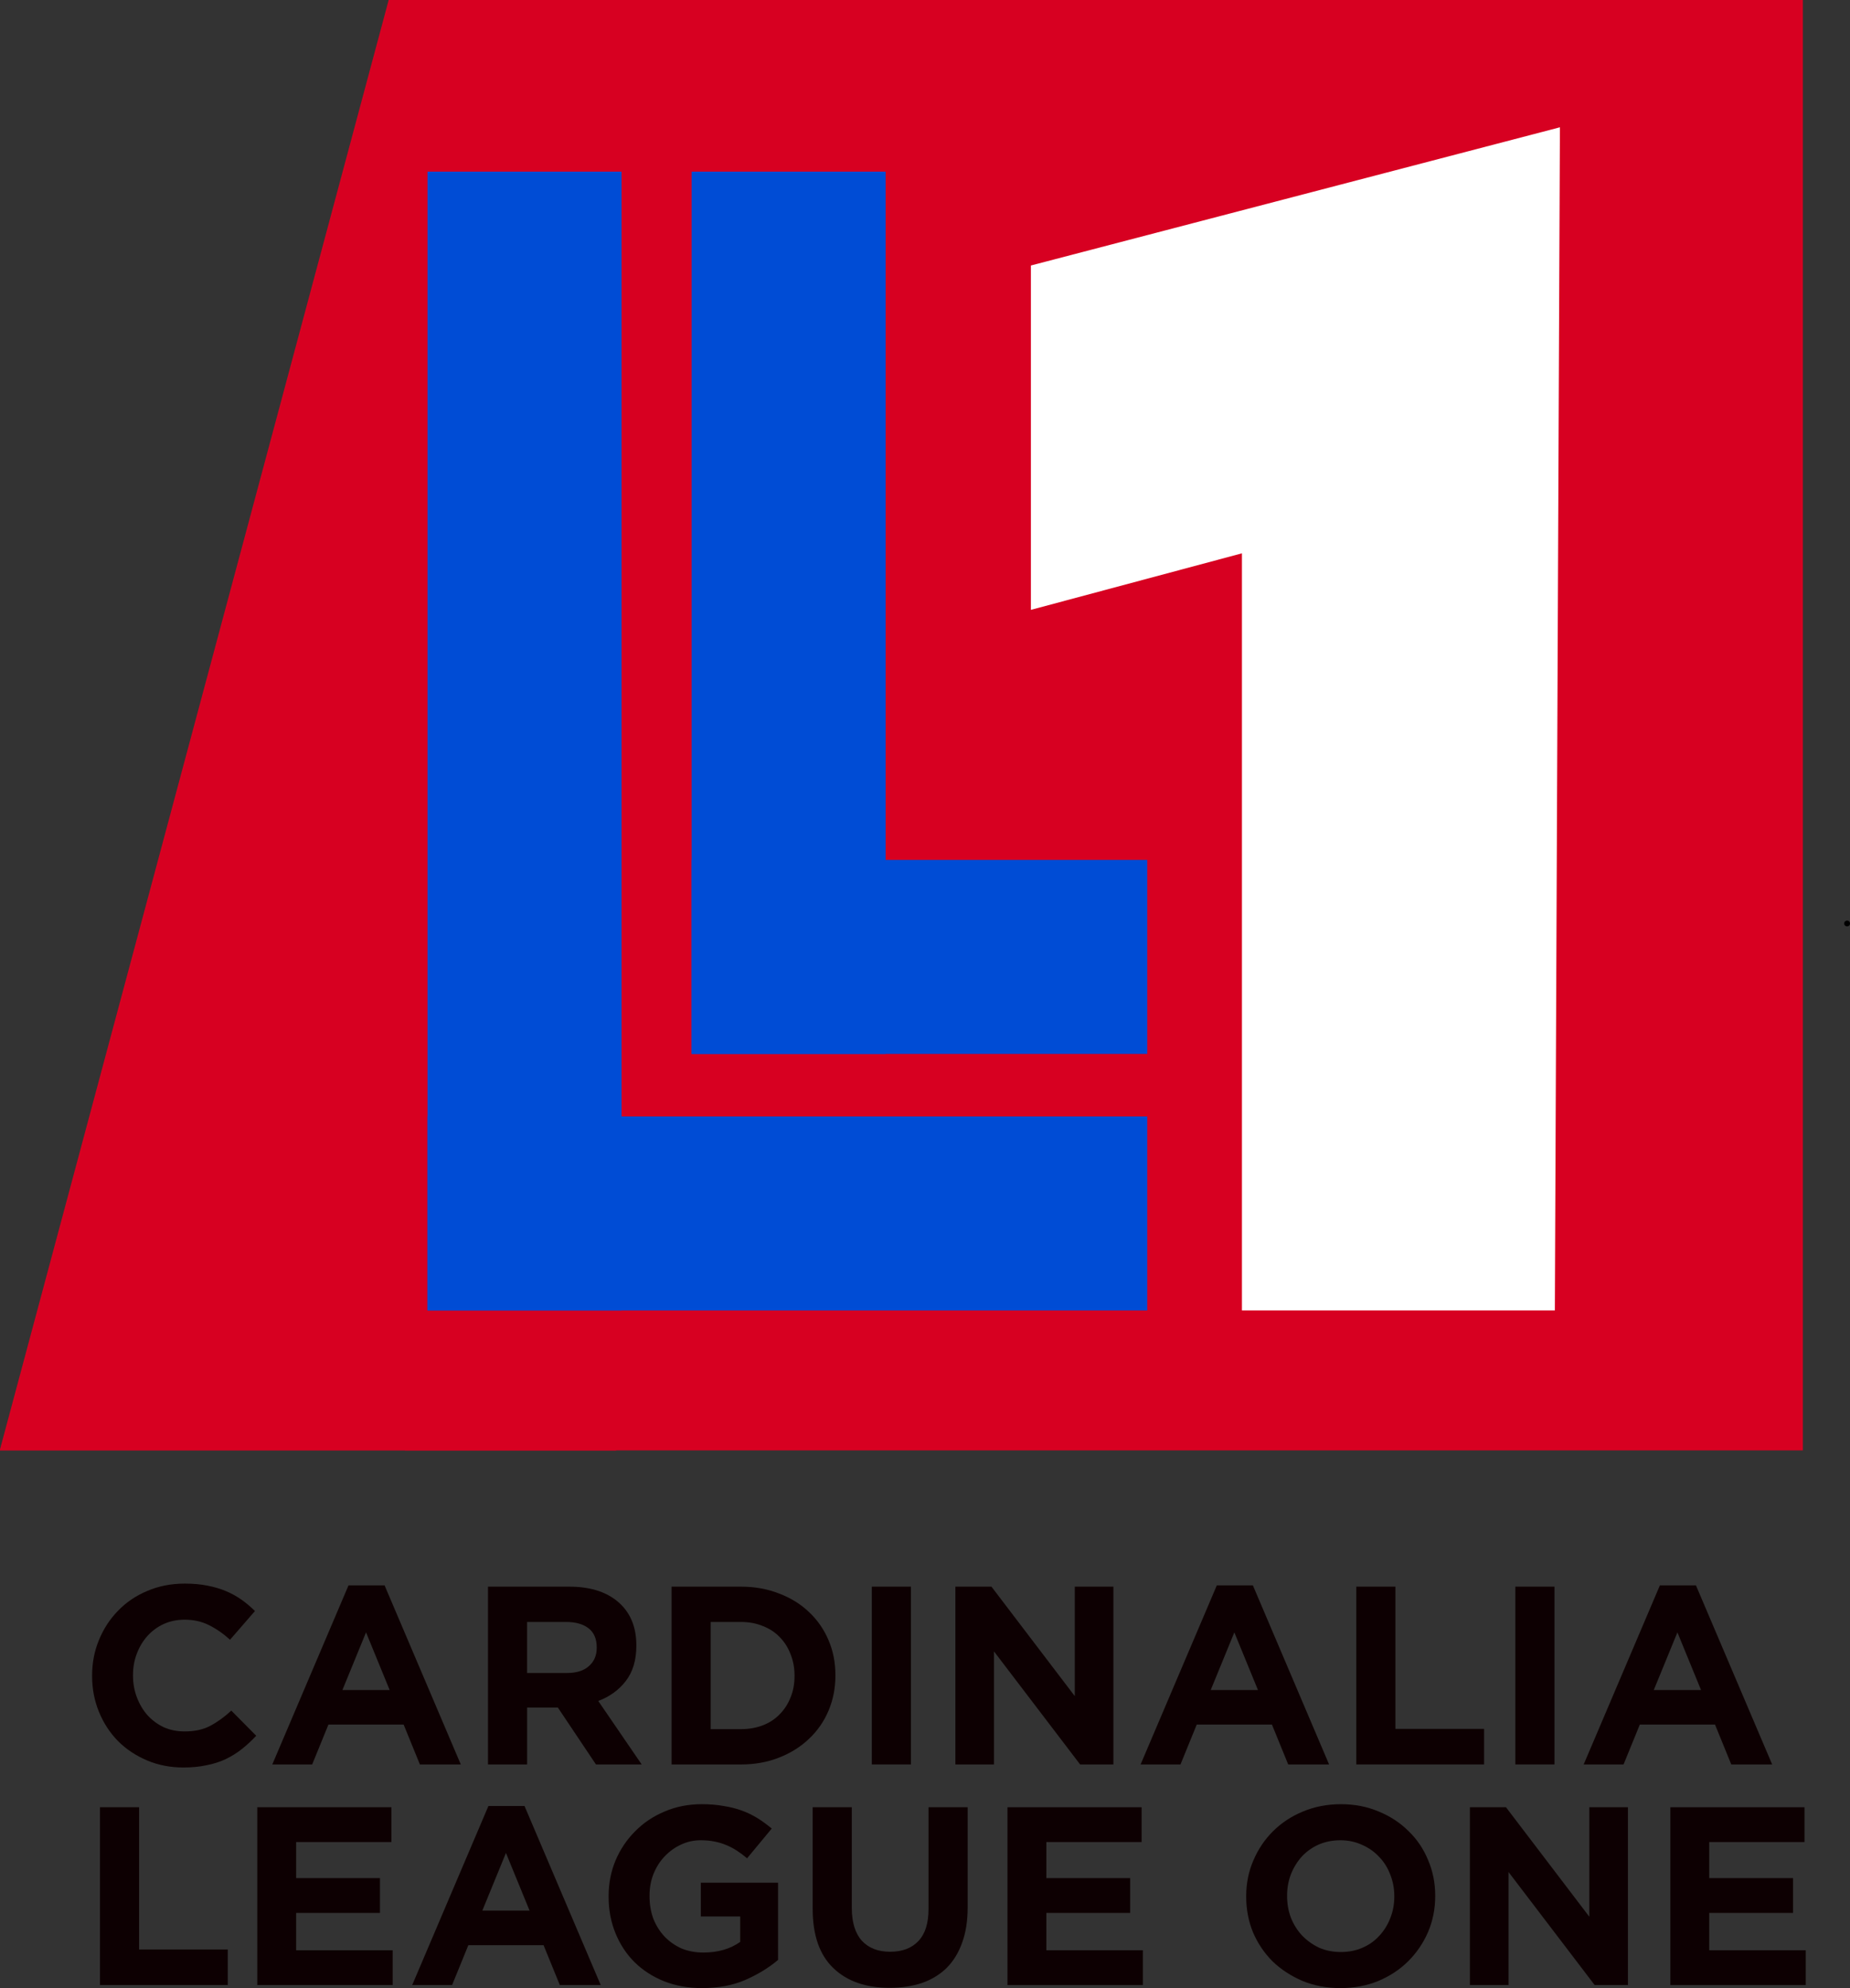 <?xml version="1.0" encoding="UTF-8" standalone="no"?>
<!-- Created with Inkscape (http://www.inkscape.org/) -->

<svg
   xmlns:dc="http://purl.org/dc/elements/1.1/"
   xmlns:cc="http://creativecommons.org/ns#"
   xmlns:rdf="http://www.w3.org/1999/02/22-rdf-syntax-ns#"
   xmlns:svg="http://www.w3.org/2000/svg"
   xmlns="http://www.w3.org/2000/svg"
   xmlns:sodipodi="http://sodipodi.sourceforge.net/DTD/sodipodi-0.dtd"
   xmlns:inkscape="http://www.inkscape.org/namespaces/inkscape"
   width="253.544mm"
   height="272.521mm"
   viewBox="0 0 253.544 272.521"
   version="1.1"
   id="svg8"
   inkscape:version="0.92.5 (2060ec1f9f, 2020-04-08)"
   sodipodi:docname="Cardinalia_League_One.svg">
  <rect x="0" y="0" width="253.544" height="272.521" fill="#333333" stroke="none"/>
  <defs
     id="defs2" />
  <sodipodi:namedview
     id="base"
     pagecolor="#ffffff"
     bordercolor="#666666"
     borderopacity="1.0"
     inkscape:pageopacity="0.0"
     inkscape:pageshadow="2"
     inkscape:zoom="0.35"
     inkscape:cx="1057.7982"
     inkscape:cy="589.42451"
     inkscape:document-units="mm"
     inkscape:current-layer="layer1"
     showgrid="false"
     fit-margin-top="0"
     fit-margin-left="0"
     fit-margin-right="0"
     fit-margin-bottom="0"
     inkscape:window-width="1366"
     inkscape:window-height="705"
     inkscape:window-x="-8"
     inkscape:window-y="-8"
     inkscape:window-maximized="1" />
  <g
     inkscape:label="Capa 1"
     inkscape:groupmode="layer"
     id="layer1"
     transform="translate(18.11,-32.264)">
    <g
       aria-label="CARDINALIA"
       style="font-style:normal;font-variant:normal;font-weight:normal;font-stretch:normal;font-size:34.816px;line-height:1.25;font-family:'Hero New';-inkscape-font-specification:'Hero New';letter-spacing:0px;word-spacing:0px;fill:#0d0002;fill-opacity:1;stroke:none;stroke-width:0.87"
       id="text943">
      <path
         d="m 7.012,274.547 q -2.681,0 -4.979,-0.975 -2.298,-0.975 -3.969,-2.646 -1.671,-1.706 -2.611,-4.004 -0.94,-2.298 -0.94,-4.909 v -0.07 q 0,-2.611 0.94,-4.874 0.94,-2.298 2.611,-4.004 1.671,-1.741 4.004,-2.716 2.333,-1.01 5.153,-1.01 1.706,0 3.099,0.279 1.427,0.279 2.576,0.766 1.149,0.487 2.124,1.184 0.975,0.696 1.81,1.532 l -3.412,3.934 q -1.427,-1.288 -2.925,-2.019 -1.462,-0.731 -3.308,-0.731 -1.532,0 -2.855,0.592 -1.288,0.592 -2.228,1.636 -0.94,1.044 -1.462,2.437 -0.522,1.358 -0.522,2.925 v 0.07 q 0,1.567 0.522,2.959 0.522,1.393 1.427,2.437 0.94,1.044 2.228,1.671 1.323,0.592 2.89,0.592 2.089,0 3.516,-0.766 1.462,-0.766 2.89,-2.089 l 3.412,3.447 q -0.94,1.01 -1.95,1.81 -1.01,0.801 -2.228,1.393 -1.184,0.557 -2.611,0.836 -1.427,0.313 -3.203,0.313 z"
         style="font-style:normal;font-variant:normal;font-weight:bold;font-stretch:normal;font-family:SVN-Gotham;-inkscape-font-specification:'SVN-Gotham Bold';fill:#0d0002;fill-opacity:1;stroke-width:0.87"
         id="path968"
         inkscape:connector-curvature="0" />
      <path
         d="m 29.653,249.584 h 4.944 l 10.445,24.545 h -5.605 l -2.228,-5.466 H 26.902 l -2.228,5.466 h -5.466 z m 5.64,14.344 -3.238,-7.903 -3.238,7.903 z"
         style="font-style:normal;font-variant:normal;font-weight:bold;font-stretch:normal;font-family:SVN-Gotham;-inkscape-font-specification:'SVN-Gotham Bold';fill:#0d0002;fill-opacity:1;stroke-width:0.87"
         id="path970"
         inkscape:connector-curvature="0" />
      <path
         d="M 48.769,249.758 H 59.91 q 4.631,0 7.103,2.472 2.089,2.089 2.089,5.571 v 0.07 q 0,2.959 -1.462,4.839 -1.427,1.845 -3.76,2.716 l 5.954,8.704 h -6.267 l -5.222,-7.799 h -4.213 v 7.799 h -5.362 z m 10.793,11.838 q 1.985,0 3.029,-0.94 1.079,-0.94 1.079,-2.507 v -0.07 q 0,-1.741 -1.114,-2.611 -1.114,-0.87 -3.099,-0.87 h -5.327 v 6.998 z"
         style="font-style:normal;font-variant:normal;font-weight:bold;font-stretch:normal;font-family:SVN-Gotham;-inkscape-font-specification:'SVN-Gotham Bold';fill:#0d0002;fill-opacity:1;stroke-width:0.87"
         id="path972"
         inkscape:connector-curvature="0" />
      <path
         d="m 73.929,249.758 h 9.505 q 2.855,0 5.222,0.94 2.402,0.905 4.108,2.542 1.741,1.636 2.681,3.865 0.94,2.193 0.94,4.77 v 0.07 q 0,2.576 -0.94,4.805 -0.94,2.228 -2.681,3.865 -1.706,1.636 -4.108,2.576 -2.368,0.94 -5.222,0.94 h -9.505 z m 5.362,4.839 v 14.692 h 4.143 q 1.636,0 2.994,-0.522 1.358,-0.522 2.298,-1.497 0.975,-0.975 1.497,-2.298 0.557,-1.323 0.557,-2.959 v -0.07 q 0,-1.602 -0.557,-2.959 -0.522,-1.358 -1.497,-2.333 -0.94,-0.975 -2.298,-1.497 -1.358,-0.557 -2.994,-0.557 z"
         style="font-style:normal;font-variant:normal;font-weight:bold;font-stretch:normal;font-family:SVN-Gotham;-inkscape-font-specification:'SVN-Gotham Bold';fill:#0d0002;fill-opacity:1;stroke-width:0.87"
         id="path974"
         inkscape:connector-curvature="0" />
      <path
         d="m 101.373,249.758 h 5.362 v 24.371 h -5.362 z"
         style="font-style:normal;font-variant:normal;font-weight:bold;font-stretch:normal;font-family:SVN-Gotham;-inkscape-font-specification:'SVN-Gotham Bold';fill:#0d0002;fill-opacity:1;stroke-width:0.87"
         id="path976"
         inkscape:connector-curvature="0" />
      <path
         d="m 112.826,249.758 h 4.944 l 11.42,15.006 v -15.006 h 5.292 v 24.371 h -4.561 l -11.803,-15.493 v 15.493 h -5.292 z"
         style="font-style:normal;font-variant:normal;font-weight:bold;font-stretch:normal;font-family:SVN-Gotham;-inkscape-font-specification:'SVN-Gotham Bold';fill:#0d0002;fill-opacity:1;stroke-width:0.87"
         id="path978"
         inkscape:connector-curvature="0" />
      <path
         d="m 148.654,249.584 h 4.944 l 10.445,24.545 h -5.605 l -2.228,-5.466 h -10.306 l -2.228,5.466 h -5.466 z m 5.64,14.344 -3.238,-7.903 -3.238,7.903 z"
         style="font-style:normal;font-variant:normal;font-weight:bold;font-stretch:normal;font-family:SVN-Gotham;-inkscape-font-specification:'SVN-Gotham Bold';fill:#0d0002;fill-opacity:1;stroke-width:0.87"
         id="path980"
         inkscape:connector-curvature="0" />
      <path
         d="m 167.77,249.758 h 5.362 v 19.497 h 12.151 v 4.874 h -17.513 z"
         style="font-style:normal;font-variant:normal;font-weight:bold;font-stretch:normal;font-family:SVN-Gotham;-inkscape-font-specification:'SVN-Gotham Bold';fill:#0d0002;fill-opacity:1;stroke-width:0.87"
         id="path982"
         inkscape:connector-curvature="0" />
      <path
         d="m 189.57,249.758 h 5.362 v 24.371 h -5.362 z"
         style="font-style:normal;font-variant:normal;font-weight:bold;font-stretch:normal;font-family:SVN-Gotham;-inkscape-font-specification:'SVN-Gotham Bold';fill:#0d0002;fill-opacity:1;stroke-width:0.87"
         id="path984"
         inkscape:connector-curvature="0" />
      <path
         d="m 209.378,249.584 h 4.944 l 10.445,24.545 h -5.605 l -2.228,-5.466 h -10.306 l -2.228,5.466 h -5.466 z m 5.64,14.344 -3.238,-7.903 -3.238,7.903 z"
         style="font-style:normal;font-variant:normal;font-weight:bold;font-stretch:normal;font-family:SVN-Gotham;-inkscape-font-specification:'SVN-Gotham Bold';fill:#0d0002;fill-opacity:1;stroke-width:0.87"
         id="path986"
         inkscape:connector-curvature="0" />
    </g>
    <g
       aria-label="LEAGUE ONE"
       style="font-style:normal;font-variant:normal;font-weight:normal;font-stretch:normal;font-size:34.816px;line-height:1.25;font-family:'Hero New';-inkscape-font-specification:'Hero New';letter-spacing:0px;word-spacing:0px;fill:#0d0002;fill-opacity:1;stroke:none;stroke-width:0.87"
       id="text947">
      <path
         d="m -4.407,279.996 h 5.362 v 19.497 H 13.105 v 4.874 H -4.407 Z"
         style="font-style:normal;font-variant:normal;font-weight:bold;font-stretch:normal;font-family:SVN-Gotham;-inkscape-font-specification:'SVN-Gotham Bold';fill:#0d0002;fill-opacity:1;stroke-width:0.87"
         id="path949"
         inkscape:connector-curvature="0" />
      <path
         d="M 17.149,279.996 H 35.532 v 4.77 H 22.476 v 4.944 h 11.489 v 4.77 h -11.489 v 5.118 h 13.23 v 4.77 H 17.149 Z"
         style="font-style:normal;font-variant:normal;font-weight:bold;font-stretch:normal;font-family:SVN-Gotham;-inkscape-font-specification:'SVN-Gotham Bold';fill:#0d0002;fill-opacity:1;stroke-width:0.87"
         id="path951"
         inkscape:connector-curvature="0" />
      <path
         d="m 48.829,279.822 h 4.944 l 10.445,24.545 h -5.605 l -2.228,-5.466 H 46.078 l -2.228,5.466 h -5.466 z m 5.64,14.344 -3.238,-7.903 -3.238,7.903 z"
         style="font-style:normal;font-variant:normal;font-weight:bold;font-stretch:normal;font-family:SVN-Gotham;-inkscape-font-specification:'SVN-Gotham Bold';fill:#0d0002;fill-opacity:1;stroke-width:0.87"
         id="path953"
         inkscape:connector-curvature="0" />
      <path
         d="m 78.114,304.785 q -2.855,0 -5.222,-0.94 -2.333,-0.94 -4.039,-2.611 -1.671,-1.671 -2.611,-3.969 -0.94,-2.298 -0.94,-5.014 v -0.07 q 0,-2.611 0.94,-4.874 0.975,-2.298 2.681,-4.004 1.706,-1.741 4.039,-2.716 2.333,-1.01 5.118,-1.01 1.636,0 2.959,0.244 1.358,0.209 2.507,0.627 1.149,0.418 2.159,1.044 1.01,0.627 1.95,1.427 l -3.377,4.074 q -0.696,-0.592 -1.393,-1.044 -0.696,-0.453 -1.462,-0.766 -0.731,-0.313 -1.602,-0.487 -0.87,-0.174 -1.915,-0.174 -1.462,0 -2.75,0.627 -1.253,0.592 -2.228,1.636 -0.94,1.01 -1.497,2.402 -0.522,1.358 -0.522,2.925 v 0.07 q 0,1.671 0.522,3.099 0.557,1.393 1.532,2.437 1.01,1.044 2.333,1.636 1.358,0.557 2.994,0.557 2.994,0 5.048,-1.462 v -3.482 H 77.94 v -4.631 h 10.584 v 10.584 q -1.88,1.602 -4.491,2.75 -2.576,1.114 -5.919,1.114 z"
         style="font-style:normal;font-variant:normal;font-weight:bold;font-stretch:normal;font-family:SVN-Gotham;-inkscape-font-specification:'SVN-Gotham Bold';fill:#0d0002;fill-opacity:1;stroke-width:0.87"
         id="path955"
         inkscape:connector-curvature="0" />
      <path
         d="m 103.816,304.75 q -4.909,0 -7.729,-2.716 -2.82,-2.716 -2.82,-8.112 v -13.927 h 5.362 v 13.787 q 0,2.994 1.393,4.526 1.393,1.497 3.865,1.497 2.472,0 3.865,-1.462 1.393,-1.462 1.393,-4.387 v -13.961 h 5.362 v 13.752 q 0,2.785 -0.766,4.839 -0.731,2.054 -2.124,3.447 -1.393,1.358 -3.377,2.054 -1.985,0.662 -4.422,0.662 z"
         style="font-style:normal;font-variant:normal;font-weight:bold;font-stretch:normal;font-family:SVN-Gotham;-inkscape-font-specification:'SVN-Gotham Bold';fill:#0d0002;fill-opacity:1;stroke-width:0.87"
         id="path957"
         inkscape:connector-curvature="0" />
      <path
         d="m 119.966,279.996 h 18.383 v 4.77 h -13.056 v 4.944 h 11.489 v 4.77 h -11.489 v 5.118 h 13.23 v 4.77 h -18.557 z"
         style="font-style:normal;font-variant:normal;font-weight:bold;font-stretch:normal;font-family:SVN-Gotham;-inkscape-font-specification:'SVN-Gotham Bold';fill:#0d0002;fill-opacity:1;stroke-width:0.87"
         id="path959"
         inkscape:connector-curvature="0" />
      <path
         d="m 165.599,304.785 q -2.82,0 -5.188,-0.975 -2.368,-1.01 -4.108,-2.681 -1.706,-1.706 -2.681,-3.969 -0.94,-2.298 -0.94,-4.909 v -0.07 q 0,-2.611 0.975,-4.874 0.975,-2.298 2.681,-4.004 1.741,-1.741 4.108,-2.716 2.402,-1.01 5.222,-1.01 2.82,0 5.188,1.01 2.368,0.975 4.074,2.681 1.741,1.671 2.681,3.969 0.975,2.263 0.975,4.874 v 0.07 q 0,2.611 -0.975,4.909 -0.975,2.263 -2.716,4.004 -1.706,1.706 -4.108,2.716 -2.368,0.975 -5.188,0.975 z m 0.07,-4.944 q 1.602,0 2.959,-0.592 1.358,-0.592 2.298,-1.636 0.975,-1.044 1.497,-2.402 0.557,-1.393 0.557,-2.959 v -0.07 q 0,-1.567 -0.557,-2.959 -0.522,-1.393 -1.532,-2.437 -0.975,-1.044 -2.333,-1.636 -1.358,-0.627 -2.959,-0.627 -1.636,0 -2.994,0.592 -1.323,0.592 -2.298,1.636 -0.94,1.044 -1.497,2.437 -0.522,1.358 -0.522,2.925 v 0.07 q 0,1.567 0.522,2.959 0.557,1.393 1.532,2.437 1.01,1.044 2.333,1.671 1.358,0.592 2.994,0.592 z"
         style="font-style:normal;font-variant:normal;font-weight:bold;font-stretch:normal;font-family:SVN-Gotham;-inkscape-font-specification:'SVN-Gotham Bold';fill:#0d0002;fill-opacity:1;stroke-width:0.87"
         id="path961"
         inkscape:connector-curvature="0" />
      <path
         d="m 183.342,279.996 h 4.944 l 11.42,15.006 v -15.006 h 5.292 v 24.371 h -4.561 l -11.803,-15.493 v 15.493 h -5.292 z"
         style="font-style:normal;font-variant:normal;font-weight:bold;font-stretch:normal;font-family:SVN-Gotham;-inkscape-font-specification:'SVN-Gotham Bold';fill:#0d0002;fill-opacity:1;stroke-width:0.87"
         id="path963"
         inkscape:connector-curvature="0" />
      <path
         d="m 210.814,279.996 h 18.383 v 4.77 h -13.056 v 4.944 h 11.489 v 4.77 h -11.489 v 5.118 h 13.23 v 4.77 h -18.557 z"
         style="font-style:normal;font-variant:normal;font-weight:bold;font-stretch:normal;font-family:SVN-Gotham;-inkscape-font-specification:'SVN-Gotham Bold';fill:#0d0002;fill-opacity:1;stroke-width:0.87"
         id="path965"
         inkscape:connector-curvature="0" />
    </g>
    <circle
       id="path2631"
       style="fill:#000000;stroke:none;stroke-width:0.265"
       cx="235.037"
       cy="158.853"
       r="0.397" />
    <rect
       style="opacity:1;fill:#d70021;fill-opacity:1;fill-rule:nonzero;stroke:none;stroke-width:12.617;stroke-linecap:square;stroke-linejoin:miter;stroke-miterlimit:4;stroke-dasharray:none;stroke-opacity:1;paint-order:stroke markers fill"
       id="rect2653"
       width="84.471"
       height="205.829"
       x="43.808"
       y="33.403"
       transform="matrix(1,0,-0.259,0.966,0,0)" />
    <rect
       y="32.264"
       x="37.37"
       height="198.815"
       width="191.605"
       id="rect2655"
       style="opacity:1;fill:#d70021;fill-opacity:1;fill-rule:nonzero;stroke:none;stroke-width:11.351;stroke-linecap:square;stroke-linejoin:miter;stroke-miterlimit:4;stroke-dasharray:none;stroke-opacity:1;paint-order:stroke markers fill"
       rx="0"
       ry="0" />
    <path
       inkscape:connector-curvature="0"
       id="path2657"
       d="m 40.483,55.792 h 26.589 v 156.103 h -26.589 z"
       style="opacity:1;fill:#004cd5;fill-opacity:1;fill-rule:nonzero;stroke:none;stroke-width:10.325;stroke-linecap:square;stroke-linejoin:miter;stroke-miterlimit:4;stroke-dasharray:none;stroke-opacity:1;paint-order:stroke markers fill" />
    <path
       inkscape:connector-curvature="0"
       id="path2659"
       d="m 139.119,185.306 v 26.589 H 40.483 v -26.589 z"
       style="opacity:1;fill:#004cd5;fill-opacity:1;fill-rule:nonzero;stroke:none;stroke-width:10.325;stroke-linecap:square;stroke-linejoin:miter;stroke-miterlimit:4;stroke-dasharray:none;stroke-opacity:1;paint-order:stroke markers fill" />
    <path
       inkscape:connector-curvature="0"
       id="path2661"
       d="M 76.678,55.792 H 103.267 V 176.729 H 76.678 Z"
       style="opacity:1;fill:#004cd5;fill-opacity:1;fill-rule:nonzero;stroke:none;stroke-width:9.088;stroke-linecap:square;stroke-linejoin:miter;stroke-miterlimit:4;stroke-dasharray:none;stroke-opacity:1;paint-order:stroke markers fill" />
    <path
       inkscape:connector-curvature="0"
       id="path2663"
       d="m 139.119,150.14 v 26.589 H 76.678 v -26.589 z"
       style="opacity:1;fill:#004cd5;fill-opacity:1;fill-rule:nonzero;stroke:none;stroke-width:8.215;stroke-linecap:square;stroke-linejoin:miter;stroke-miterlimit:4;stroke-dasharray:none;stroke-opacity:1;paint-order:stroke markers fill" />
    <path
       sodipodi:nodetypes="ccccccc"
       inkscape:connector-curvature="0"
       id="path2665"
       d="M 194.984,211.895 H 152.099 V 108.112 l -28.924,7.75 V 68.658 l 72.503,-18.944 z"
       style="fill:#ffffff;fill-opacity:1;stroke:none;stroke-width:0.3px;stroke-linecap:butt;stroke-linejoin:miter;stroke-opacity:1" />
  </g>
</svg>
